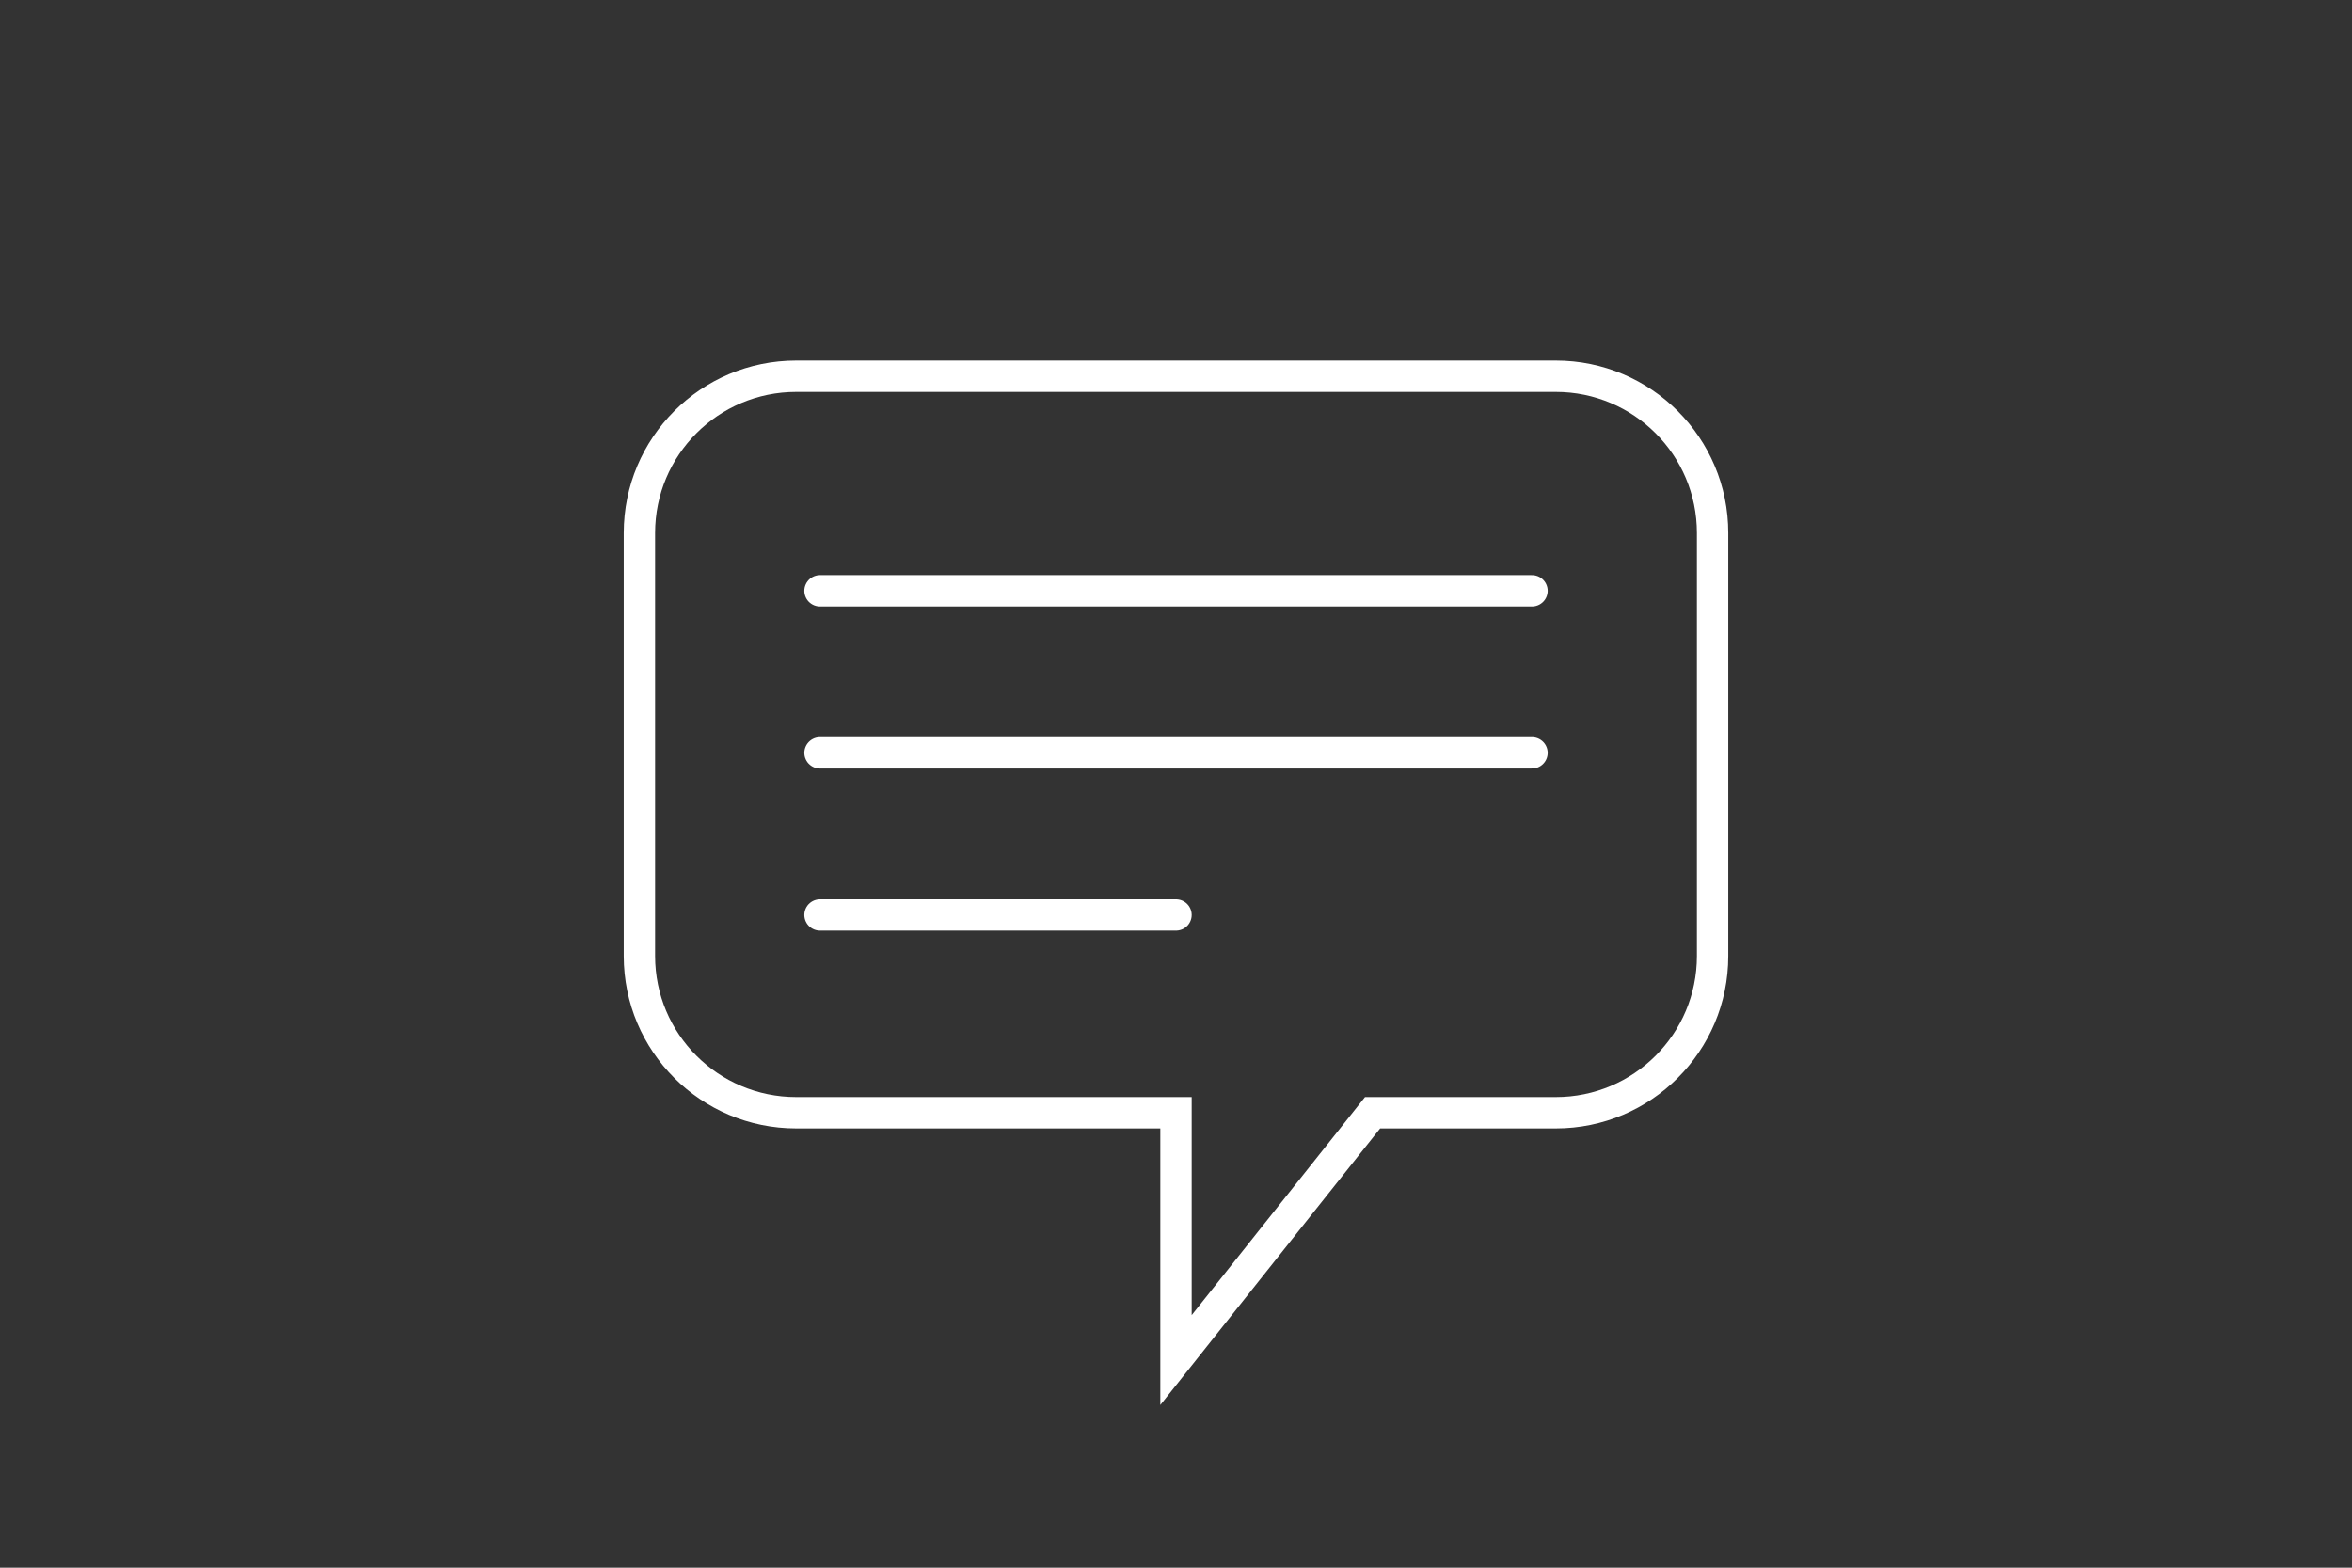 <?xml version="1.0" encoding="UTF-8"?> <svg xmlns="http://www.w3.org/2000/svg" width="150" height="100" viewBox="0 0 150 100" fill="none"><rect x="0" y="0" width="150" height="100" fill="#333333" stroke="none"/><path d="M75 70.98H76V69.98H75V70.98ZM75 86.756H74V89.622L75.783 87.378L75 86.756ZM87.536 70.98V69.98H87.054L86.753 70.358L87.536 70.98ZM40.778 34H41.778C41.778 29.029 45.808 25 50.778 25V24V23C44.703 23 39.778 27.925 39.778 34H40.778ZM40.778 60.98H41.778V34H40.778H39.778V60.98H40.778ZM50.778 70.98V69.98C45.808 69.98 41.778 65.951 41.778 60.98H40.778H39.778C39.778 67.055 44.703 71.98 50.778 71.98V70.98ZM75 70.98V69.98H50.778V70.98V71.98H75V70.98ZM75 70.98H74V86.756H75H76V70.98H75ZM75 86.756L75.783 87.378L88.319 71.602L87.536 70.98L86.753 70.358L74.217 86.134L75 86.756ZM99.222 70.98V69.98H87.536V70.98V71.98H99.222V70.98ZM109.222 60.98H108.222C108.222 65.951 104.192 69.98 99.222 69.98V70.98V71.98C105.297 71.98 110.222 67.055 110.222 60.98H109.222ZM109.222 34H108.222V60.98H109.222H110.222V34H109.222ZM99.222 24V25C104.192 25 108.222 29.029 108.222 34H109.222H110.222C110.222 27.925 105.297 23 99.222 23V24ZM50.778 24V25H99.222V24V23H50.778V24Z" fill="white"></path><path d="M52.296 37.685H97.704" stroke="white" stroke-width="2" stroke-linecap="round"></path><path d="M52.296 48.023H97.704" stroke="white" stroke-width="2" stroke-linecap="round"></path><path d="M52.296 58.36H75" stroke="white" stroke-width="2" stroke-linecap="round"></path></svg> 